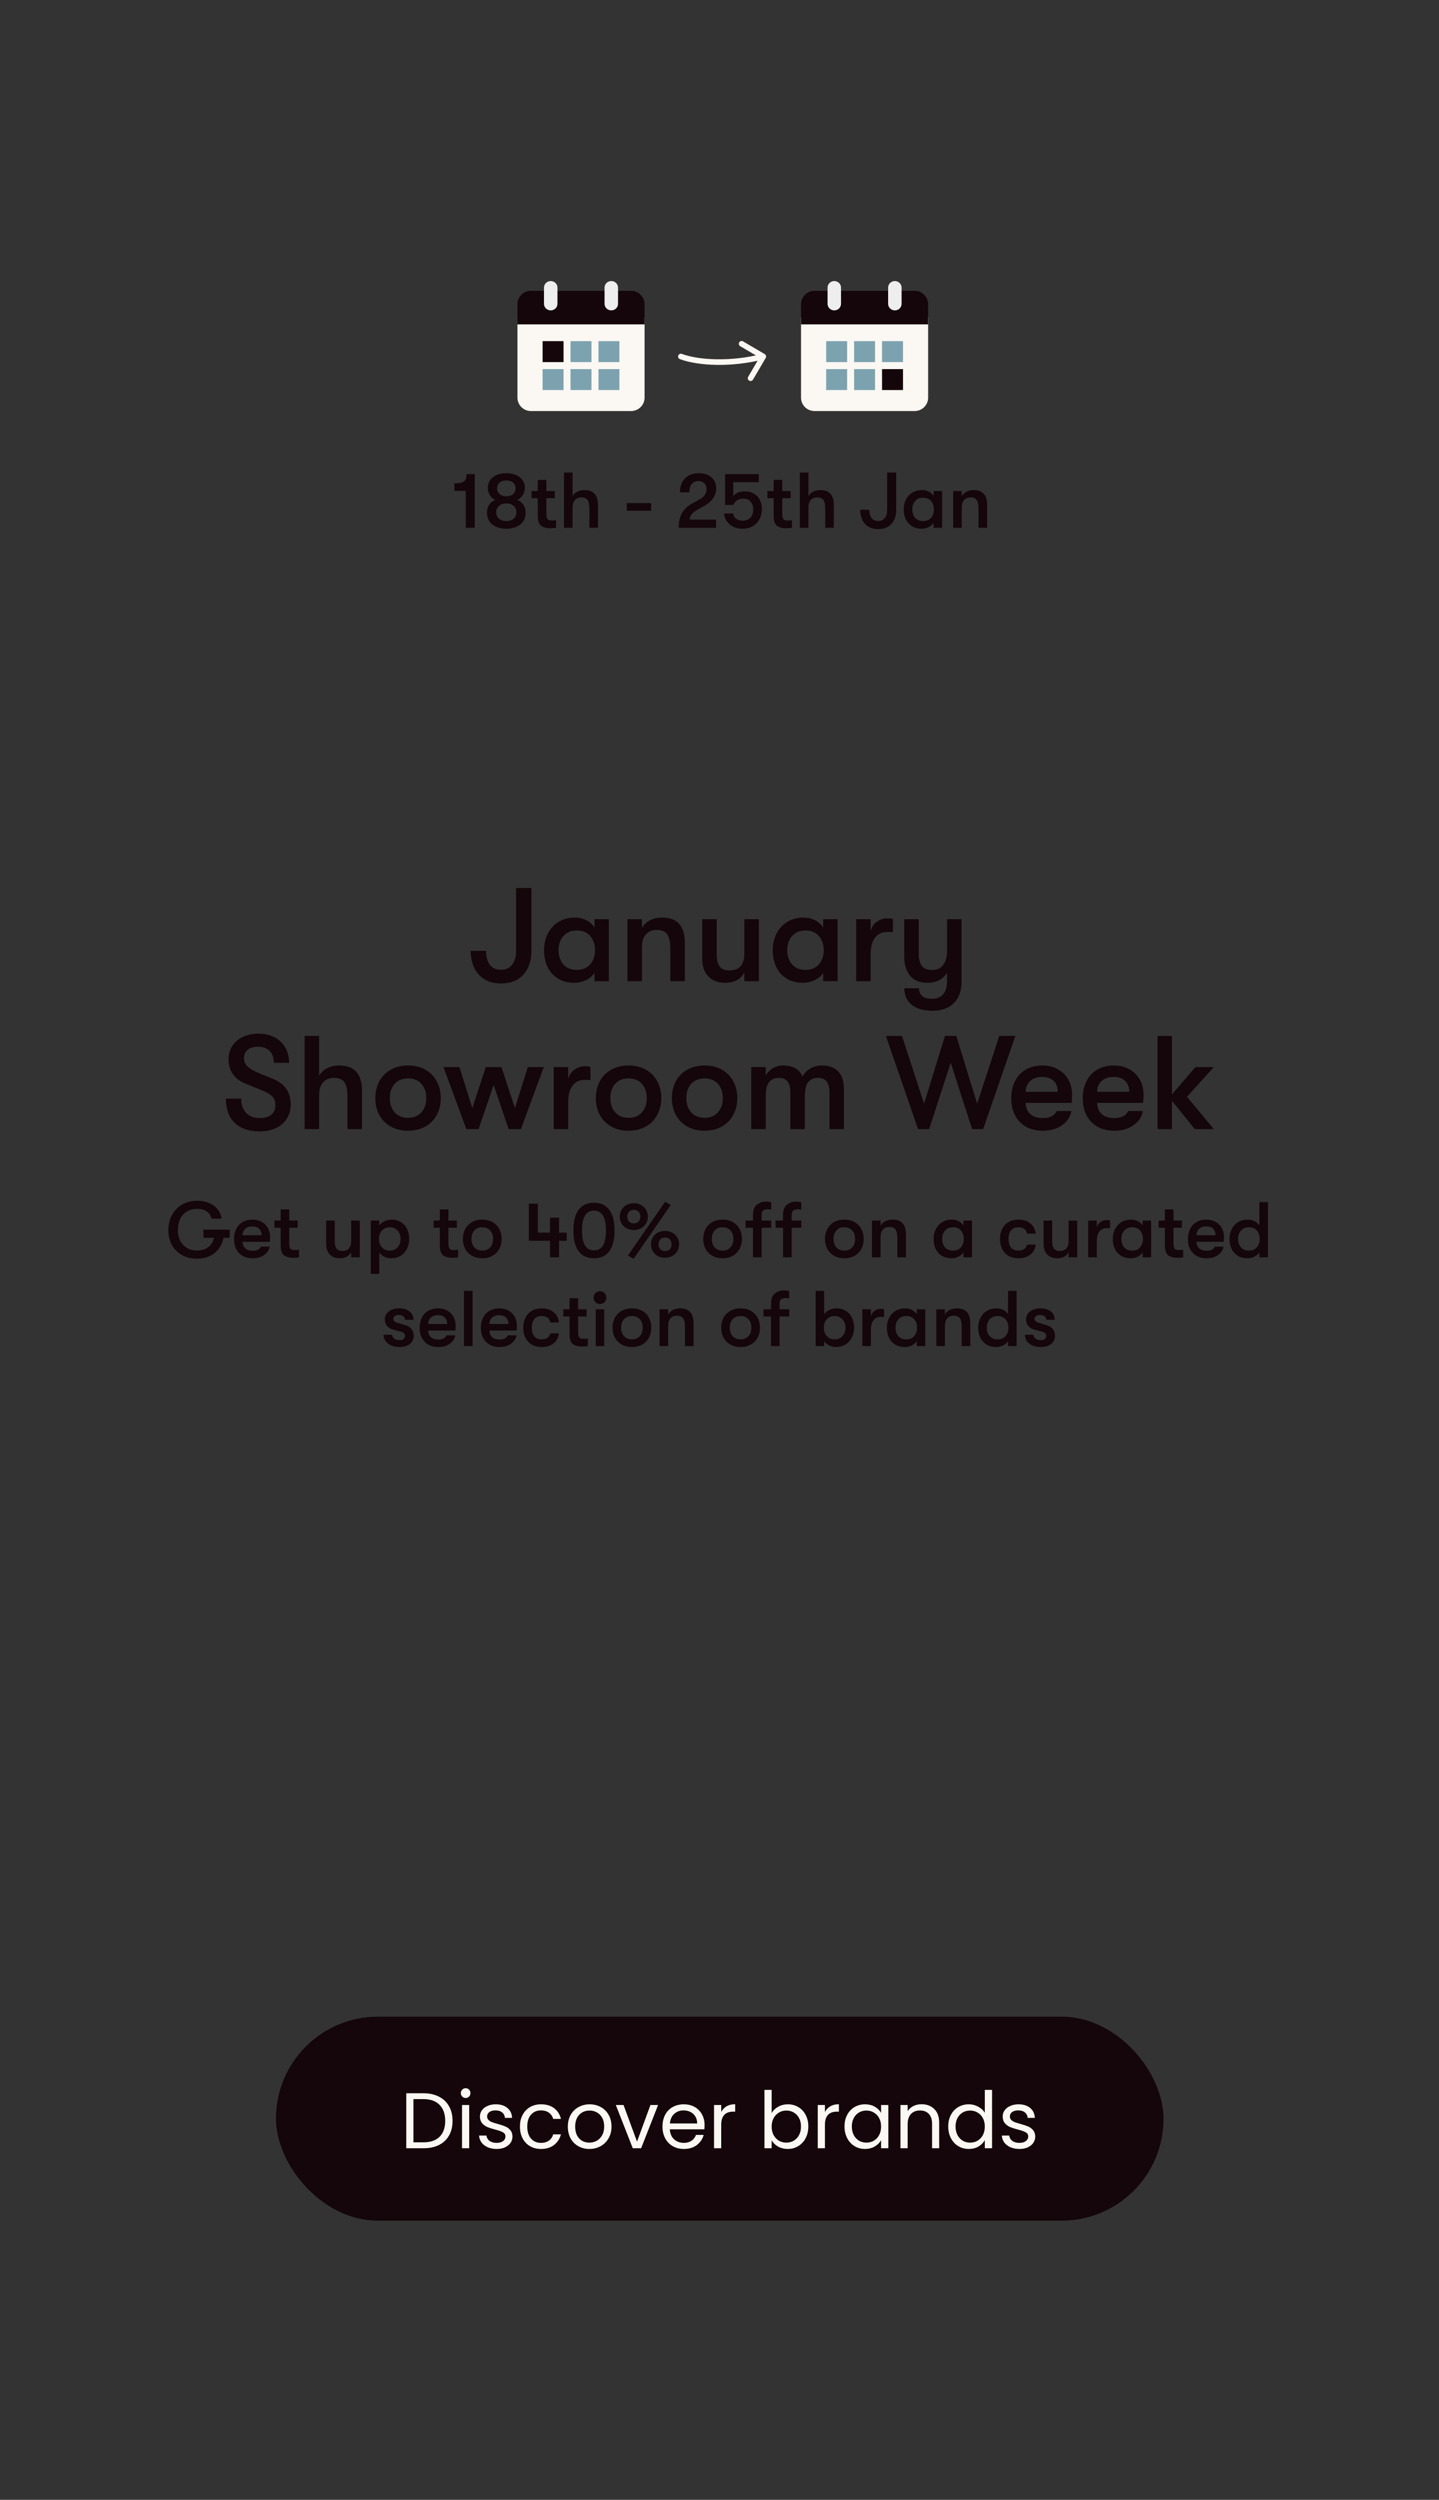 <svg width="292" height="507" viewBox="0 0 292 507" fill="none" xmlns="http://www.w3.org/2000/svg">
<rect x="0" y="0" width="292" height="507" fill="#333333" stroke="none"/>
<path d="M101.648 199.459C99.722 199.459 98.219 198.856 97.139 197.65C96.059 196.444 95.519 194.842 95.519 192.844H98.624C98.624 194.014 98.876 194.95 99.38 195.652C99.903 196.336 100.658 196.678 101.648 196.678C102.638 196.678 103.394 196.336 103.916 195.652C104.456 194.95 104.726 194.023 104.726 192.871V180.1H107.831V192.871C107.831 194.869 107.282 196.471 106.184 197.677C105.104 198.865 103.592 199.459 101.648 199.459ZM116.583 199.324C115.269 199.324 114.144 199.036 113.208 198.46C112.29 197.884 111.588 197.101 111.102 196.111C110.634 195.103 110.4 193.969 110.4 192.709C110.4 191.467 110.652 190.351 111.156 189.361C111.66 188.353 112.38 187.561 113.316 186.985C114.27 186.391 115.386 186.094 116.664 186.094C117.51 186.094 118.284 186.274 118.986 186.634C119.688 186.994 120.237 187.489 120.633 188.119V186.418H123.549V199H120.633V197.299C120.255 197.911 119.679 198.406 118.905 198.784C118.149 199.144 117.375 199.324 116.583 199.324ZM117.015 196.705C118.221 196.705 119.139 196.327 119.769 195.571C120.417 194.815 120.741 193.861 120.741 192.709C120.741 191.557 120.417 190.603 119.769 189.847C119.139 189.091 118.221 188.713 117.015 188.713C115.881 188.713 114.981 189.091 114.315 189.847C113.667 190.585 113.343 191.539 113.343 192.709C113.343 193.879 113.667 194.842 114.315 195.598C114.981 196.336 115.881 196.705 117.015 196.705ZM127.324 199V186.418H130.267V188.173C130.663 187.507 131.212 186.994 131.914 186.634C132.616 186.274 133.435 186.094 134.371 186.094C135.883 186.094 137.026 186.517 137.8 187.363C138.574 188.209 138.961 189.451 138.961 191.089V199H136.018V192.439C136.018 191.071 135.811 190.09 135.397 189.496C134.983 188.902 134.272 188.605 133.264 188.605C132.31 188.605 131.572 188.911 131.05 189.523C130.528 190.117 130.267 190.972 130.267 192.088V199H127.324ZM147.153 199.324C145.731 199.324 144.597 198.901 143.751 198.055C142.905 197.209 142.482 195.967 142.482 194.329V186.418H145.425V193.6C145.425 194.662 145.623 195.463 146.019 196.003C146.415 196.543 147.072 196.813 147.99 196.813C149.052 196.813 149.826 196.516 150.312 195.922C150.798 195.31 151.041 194.509 151.041 193.519V186.418H153.984V199H151.041V197.245C150.267 198.631 148.971 199.324 147.153 199.324ZM162.989 199.324C161.675 199.324 160.55 199.036 159.614 198.46C158.696 197.884 157.994 197.101 157.508 196.111C157.04 195.103 156.806 193.969 156.806 192.709C156.806 191.467 157.058 190.351 157.562 189.361C158.066 188.353 158.786 187.561 159.722 186.985C160.676 186.391 161.792 186.094 163.07 186.094C163.916 186.094 164.69 186.274 165.392 186.634C166.094 186.994 166.643 187.489 167.039 188.119V186.418H169.955V199H167.039V197.299C166.661 197.911 166.085 198.406 165.311 198.784C164.555 199.144 163.781 199.324 162.989 199.324ZM163.421 196.705C164.627 196.705 165.545 196.327 166.175 195.571C166.823 194.815 167.147 193.861 167.147 192.709C167.147 191.557 166.823 190.603 166.175 189.847C165.545 189.091 164.627 188.713 163.421 188.713C162.287 188.713 161.387 189.091 160.721 189.847C160.073 190.585 159.749 191.539 159.749 192.709C159.749 193.879 160.073 194.842 160.721 195.598C161.387 196.336 162.287 196.705 163.421 196.705ZM173.73 199V186.418H176.673V188.848C176.889 188.002 177.312 187.363 177.942 186.931C178.572 186.481 179.265 186.256 180.021 186.256C180.507 186.256 180.894 186.292 181.182 186.364V189.064C180.876 189.028 180.489 189.01 180.021 189.01C178.977 189.01 178.158 189.397 177.564 190.171C176.97 190.927 176.673 192.016 176.673 193.438V199H173.73ZM192.177 186.418H195.12V199.054C195.12 200.98 194.571 202.474 193.473 203.536C192.411 204.508 190.989 204.994 189.207 204.994C187.353 204.994 185.913 204.562 184.887 203.698C183.987 202.906 183.519 201.817 183.483 200.431H186.453C186.525 201.151 186.759 201.682 187.155 202.024C187.569 202.384 188.235 202.564 189.153 202.564C190.089 202.564 190.827 202.258 191.367 201.646C191.907 201.052 192.177 200.116 192.177 198.838V197.245C191.781 197.929 191.241 198.451 190.557 198.811C189.873 199.153 189.063 199.324 188.127 199.324C186.633 199.324 185.481 198.847 184.671 197.893C183.879 196.921 183.483 195.652 183.483 194.086V186.418H186.426V193.465C186.426 194.491 186.633 195.292 187.047 195.868C187.461 196.444 188.163 196.732 189.153 196.732C190.143 196.732 190.89 196.381 191.394 195.679C191.916 194.977 192.177 194.059 192.177 192.925V186.418ZM52.722 229.459C50.526 229.459 48.825 228.883 47.619 227.731C46.431 226.579 45.837 224.941 45.837 222.817H48.942C48.942 224.041 49.275 225.004 49.941 225.706C50.607 226.408 51.525 226.759 52.695 226.759C53.721 226.759 54.504 226.534 55.044 226.084C55.602 225.616 55.881 224.959 55.881 224.113C55.881 223.393 55.674 222.817 55.26 222.385C54.864 221.953 54.135 221.521 53.073 221.089L49.995 219.847C48.807 219.379 47.907 218.731 47.295 217.903C46.683 217.057 46.377 216.031 46.377 214.825C46.377 213.817 46.629 212.917 47.133 212.125C47.655 211.333 48.375 210.721 49.293 210.289C50.211 209.857 51.255 209.641 52.425 209.641C53.667 209.641 54.756 209.884 55.692 210.37C56.646 210.856 57.375 211.549 57.879 212.449C58.401 213.349 58.662 214.384 58.662 215.554H55.557C55.557 214.51 55.278 213.709 54.72 213.151C54.162 212.575 53.361 212.287 52.317 212.287C51.435 212.287 50.742 212.503 50.238 212.935C49.752 213.349 49.509 213.916 49.509 214.636C49.509 215.284 49.752 215.842 50.238 216.31C50.724 216.778 51.525 217.237 52.641 217.687L55.422 218.821C56.61 219.307 57.501 219.982 58.095 220.846C58.689 221.692 58.986 222.754 58.986 224.032C58.986 225.094 58.725 226.039 58.203 226.867C57.681 227.695 56.943 228.334 55.989 228.784C55.053 229.234 53.964 229.459 52.722 229.459ZM68.861 216.094C70.373 216.094 71.516 216.517 72.29 217.363C73.064 218.209 73.451 219.451 73.451 221.089V229H70.508V222.439C70.508 221.071 70.301 220.09 69.887 219.496C69.473 218.902 68.762 218.605 67.754 218.605C66.8 218.605 66.062 218.911 65.54 219.523C65.018 220.117 64.757 220.972 64.757 222.088V229H61.814V210.1H64.757V218.173C65.153 217.507 65.702 216.994 66.404 216.634C67.106 216.274 67.925 216.094 68.861 216.094ZM82.804 229.324C81.454 229.324 80.275 229.036 79.267 228.46C78.259 227.884 77.485 227.092 76.945 226.084C76.423 225.076 76.162 223.951 76.162 222.709C76.162 221.467 76.423 220.342 76.945 219.334C77.485 218.326 78.259 217.534 79.267 216.958C80.275 216.382 81.454 216.094 82.804 216.094C84.154 216.094 85.333 216.382 86.341 216.958C87.349 217.534 88.114 218.326 88.636 219.334C89.176 220.342 89.446 221.467 89.446 222.709C89.446 223.951 89.176 225.076 88.636 226.084C88.114 227.092 87.349 227.884 86.341 228.46C85.333 229.036 84.154 229.324 82.804 229.324ZM82.804 226.705C83.956 226.705 84.856 226.336 85.504 225.598C86.17 224.86 86.503 223.897 86.503 222.709C86.503 221.521 86.17 220.558 85.504 219.82C84.856 219.082 83.956 218.713 82.804 218.713C81.652 218.713 80.743 219.082 80.077 219.82C79.429 220.558 79.105 221.521 79.105 222.709C79.105 223.897 79.429 224.86 80.077 225.598C80.743 226.336 81.652 226.705 82.804 226.705ZM97.114 229H94.63L89.986 216.418H93.226L95.845 224.734L98.572 216.418H101.758L104.485 224.734L107.104 216.418H110.344L105.7 229H103.216L100.165 220.036L97.114 229ZM112.36 229V216.418H115.303V218.848C115.519 218.002 115.942 217.363 116.572 216.931C117.202 216.481 117.895 216.256 118.651 216.256C119.137 216.256 119.524 216.292 119.812 216.364V219.064C119.506 219.028 119.119 219.01 118.651 219.01C117.607 219.01 116.788 219.397 116.194 220.171C115.6 220.927 115.303 222.016 115.303 223.438V229H112.36ZM127.549 229.324C126.199 229.324 125.02 229.036 124.012 228.46C123.004 227.884 122.23 227.092 121.69 226.084C121.168 225.076 120.907 223.951 120.907 222.709C120.907 221.467 121.168 220.342 121.69 219.334C122.23 218.326 123.004 217.534 124.012 216.958C125.02 216.382 126.199 216.094 127.549 216.094C128.899 216.094 130.078 216.382 131.086 216.958C132.094 217.534 132.859 218.326 133.381 219.334C133.921 220.342 134.191 221.467 134.191 222.709C134.191 223.951 133.921 225.076 133.381 226.084C132.859 227.092 132.094 227.884 131.086 228.46C130.078 229.036 128.899 229.324 127.549 229.324ZM127.549 226.705C128.701 226.705 129.601 226.336 130.249 225.598C130.915 224.86 131.248 223.897 131.248 222.709C131.248 221.521 130.915 220.558 130.249 219.82C129.601 219.082 128.701 218.713 127.549 218.713C126.397 218.713 125.488 219.082 124.822 219.82C124.174 220.558 123.85 221.521 123.85 222.709C123.85 223.897 124.174 224.86 124.822 225.598C125.488 226.336 126.397 226.705 127.549 226.705ZM142.974 229.324C141.624 229.324 140.445 229.036 139.437 228.46C138.429 227.884 137.655 227.092 137.115 226.084C136.593 225.076 136.332 223.951 136.332 222.709C136.332 221.467 136.593 220.342 137.115 219.334C137.655 218.326 138.429 217.534 139.437 216.958C140.445 216.382 141.624 216.094 142.974 216.094C144.324 216.094 145.503 216.382 146.511 216.958C147.519 217.534 148.284 218.326 148.806 219.334C149.346 220.342 149.616 221.467 149.616 222.709C149.616 223.951 149.346 225.076 148.806 226.084C148.284 227.092 147.519 227.884 146.511 228.46C145.503 229.036 144.324 229.324 142.974 229.324ZM142.974 226.705C144.126 226.705 145.026 226.336 145.674 225.598C146.34 224.86 146.673 223.897 146.673 222.709C146.673 221.521 146.34 220.558 145.674 219.82C145.026 219.082 144.126 218.713 142.974 218.713C141.822 218.713 140.913 219.082 140.247 219.82C139.599 220.558 139.275 221.521 139.275 222.709C139.275 223.897 139.599 224.86 140.247 225.598C140.913 226.336 141.822 226.705 142.974 226.705ZM152.438 229V216.418H155.381V218.173C155.669 217.561 156.128 217.066 156.758 216.688C157.388 216.292 158.099 216.094 158.891 216.094C160.889 216.094 162.212 216.841 162.86 218.335C163.166 217.687 163.67 217.156 164.372 216.742C165.074 216.31 165.857 216.094 166.721 216.094C169.745 216.094 171.257 217.741 171.257 221.035V229H168.314V221.602C168.314 220.576 168.116 219.82 167.72 219.334C167.324 218.848 166.739 218.605 165.965 218.605C165.137 218.605 164.489 218.884 164.021 219.442C163.553 219.982 163.319 220.945 163.319 222.331V229H160.376V221.575C160.376 220.549 160.187 219.802 159.809 219.334C159.431 218.848 158.855 218.605 158.081 218.605C157.235 218.605 156.569 218.884 156.083 219.442C155.615 219.982 155.381 220.945 155.381 222.331V229H152.438ZM188.538 229H186.297L179.763 210.1H183.03L187.512 223.843L191.751 210.1H194.046L198.285 223.843L202.767 210.1H206.034L199.5 229H197.259L192.912 215.527L188.538 229ZM217.542 222.061C217.542 222.439 217.515 222.979 217.461 223.681H208.119C208.155 224.671 208.479 225.436 209.091 225.976C209.703 226.498 210.549 226.759 211.629 226.759C212.349 226.759 212.934 226.642 213.384 226.408C213.834 226.174 214.185 225.814 214.437 225.328H217.407C217.209 226.498 216.57 227.461 215.49 228.217C214.428 228.955 213.141 229.324 211.629 229.324C209.649 229.324 208.083 228.73 206.931 227.542C205.779 226.354 205.203 224.743 205.203 222.709C205.203 221.377 205.464 220.216 205.986 219.226C206.508 218.218 207.246 217.444 208.2 216.904C209.154 216.364 210.261 216.094 211.521 216.094C212.709 216.094 213.753 216.346 214.653 216.85C215.571 217.354 216.282 218.056 216.786 218.956C217.29 219.856 217.542 220.891 217.542 222.061ZM214.653 221.44C214.635 220.468 214.347 219.721 213.789 219.199C213.249 218.677 212.475 218.416 211.467 218.416C210.441 218.416 209.631 218.695 209.037 219.253C208.443 219.811 208.137 220.54 208.119 221.44H214.653ZM232.044 222.061C232.044 222.439 232.017 222.979 231.963 223.681H222.621C222.657 224.671 222.981 225.436 223.593 225.976C224.205 226.498 225.051 226.759 226.131 226.759C226.851 226.759 227.436 226.642 227.886 226.408C228.336 226.174 228.687 225.814 228.939 225.328H231.909C231.711 226.498 231.072 227.461 229.992 228.217C228.93 228.955 227.643 229.324 226.131 229.324C224.151 229.324 222.585 228.73 221.433 227.542C220.281 226.354 219.705 224.743 219.705 222.709C219.705 221.377 219.966 220.216 220.488 219.226C221.01 218.218 221.748 217.444 222.702 216.904C223.656 216.364 224.763 216.094 226.023 216.094C227.211 216.094 228.255 216.346 229.155 216.85C230.073 217.354 230.784 218.056 231.288 218.956C231.792 219.856 232.044 220.891 232.044 222.061ZM229.155 221.44C229.137 220.468 228.849 219.721 228.291 219.199C227.751 218.677 226.977 218.416 225.969 218.416C224.943 218.416 224.133 218.695 223.539 219.253C222.945 219.811 222.639 220.54 222.621 221.44H229.155ZM242.584 216.418H246.31L240.856 222.439L246.31 229H242.449L237.805 223.249V229H234.889V210.1H237.805V221.953L242.584 216.418Z" fill="#14060A"/>
<path d="M46.609 249.384V251.032H45.377C45.089 252.355 44.471 253.395 43.521 254.152C42.583 254.899 41.383 255.272 39.921 255.272C38.769 255.272 37.756 255.021 36.881 254.52C36.017 254.019 35.345 253.331 34.865 252.456C34.396 251.581 34.161 250.6 34.161 249.512C34.161 248.445 34.385 247.459 34.833 246.552C35.292 245.635 35.964 244.904 36.849 244.36C37.745 243.805 38.823 243.528 40.081 243.528C40.967 243.528 41.767 243.688 42.481 244.008C43.207 244.328 43.783 244.765 44.209 245.32C44.636 245.875 44.881 246.488 44.945 247.16H42.929C42.801 246.573 42.487 246.099 41.985 245.736C41.484 245.363 40.849 245.176 40.081 245.176C39.207 245.176 38.465 245.368 37.857 245.752C37.26 246.136 36.812 246.653 36.513 247.304C36.225 247.955 36.087 248.68 36.097 249.48C36.087 250.259 36.236 250.963 36.545 251.592C36.865 252.221 37.313 252.717 37.889 253.08C38.476 253.443 39.153 253.624 39.921 253.624C40.849 253.624 41.612 253.411 42.209 252.984C42.807 252.547 43.217 251.896 43.441 251.032H41.281V249.384H46.609ZM54.801 250.888C54.801 251.112 54.785 251.432 54.753 251.848H49.217C49.239 252.435 49.431 252.888 49.793 253.208C50.156 253.517 50.657 253.672 51.297 253.672C51.724 253.672 52.071 253.603 52.337 253.464C52.604 253.325 52.812 253.112 52.961 252.824H54.721C54.604 253.517 54.225 254.088 53.585 254.536C52.956 254.973 52.193 255.192 51.297 255.192C50.124 255.192 49.196 254.84 48.513 254.136C47.831 253.432 47.489 252.477 47.489 251.272C47.489 250.483 47.644 249.795 47.953 249.208C48.263 248.611 48.7 248.152 49.265 247.832C49.831 247.512 50.487 247.352 51.233 247.352C51.937 247.352 52.556 247.501 53.089 247.8C53.633 248.099 54.055 248.515 54.353 249.048C54.652 249.581 54.801 250.195 54.801 250.888ZM53.089 250.52C53.079 249.944 52.908 249.501 52.577 249.192C52.257 248.883 51.799 248.728 51.201 248.728C50.593 248.728 50.113 248.893 49.761 249.224C49.409 249.555 49.228 249.987 49.217 250.52H53.089ZM59.785 253.528C60.137 253.528 60.43 253.507 60.665 253.464V255C60.302 255.064 59.87 255.096 59.369 255.096C58.707 255.096 58.137 254.936 57.657 254.616C57.187 254.285 56.953 253.571 56.953 252.472V249H55.689V247.544H56.953V245.288H58.697V247.544H60.409V249H58.697V252.072C58.697 252.488 58.734 252.803 58.809 253.016C58.894 253.219 59.011 253.357 59.161 253.432C59.321 253.496 59.529 253.528 59.785 253.528ZM68.956 255.192C68.114 255.192 67.442 254.941 66.94 254.44C66.439 253.939 66.188 253.203 66.188 252.232V247.544H67.932V251.8C67.932 252.429 68.049 252.904 68.284 253.224C68.519 253.544 68.908 253.704 69.452 253.704C70.082 253.704 70.54 253.528 70.828 253.176C71.116 252.813 71.26 252.339 71.26 251.752V247.544H73.004V255H71.26V253.96C70.802 254.781 70.034 255.192 68.956 255.192ZM79.477 247.352C80.181 247.352 80.8 247.517 81.333 247.848C81.877 248.168 82.293 248.627 82.581 249.224C82.88 249.811 83.029 250.493 83.029 251.272C83.029 252.029 82.874 252.707 82.565 253.304C82.256 253.901 81.824 254.365 81.269 254.696C80.714 255.027 80.08 255.192 79.365 255.192C78.874 255.192 78.41 255.085 77.973 254.872C77.536 254.648 77.2 254.355 76.965 253.992V258.36H75.237V247.544H76.965V248.552C77.2 248.189 77.546 247.901 78.005 247.688C78.464 247.464 78.954 247.352 79.477 247.352ZM79.109 253.64C79.749 253.64 80.272 253.421 80.677 252.984C81.082 252.536 81.285 251.965 81.285 251.272C81.285 250.579 81.082 250.013 80.677 249.576C80.272 249.128 79.749 248.904 79.109 248.904C78.448 248.904 77.914 249.123 77.509 249.56C77.104 249.997 76.901 250.568 76.901 251.272C76.901 251.976 77.104 252.547 77.509 252.984C77.914 253.421 78.448 253.64 79.109 253.64ZM92.082 253.528C92.434 253.528 92.727 253.507 92.962 253.464V255C92.599 255.064 92.167 255.096 91.666 255.096C91.004 255.096 90.434 254.936 89.954 254.616C89.484 254.285 89.25 253.571 89.25 252.472V249H87.986V247.544H89.25V245.288H90.994V247.544H92.706V249H90.994V252.072C90.994 252.488 91.031 252.803 91.106 253.016C91.191 253.219 91.308 253.357 91.458 253.432C91.618 253.496 91.826 253.528 92.082 253.528ZM97.863 255.192C97.063 255.192 96.364 255.021 95.767 254.68C95.17 254.339 94.711 253.869 94.391 253.272C94.082 252.675 93.927 252.008 93.927 251.272C93.927 250.536 94.082 249.869 94.391 249.272C94.711 248.675 95.17 248.205 95.767 247.864C96.364 247.523 97.063 247.352 97.863 247.352C98.663 247.352 99.362 247.523 99.959 247.864C100.556 248.205 101.01 248.675 101.319 249.272C101.639 249.869 101.799 250.536 101.799 251.272C101.799 252.008 101.639 252.675 101.319 253.272C101.01 253.869 100.556 254.339 99.959 254.68C99.362 255.021 98.663 255.192 97.863 255.192ZM97.863 253.64C98.546 253.64 99.079 253.421 99.463 252.984C99.858 252.547 100.055 251.976 100.055 251.272C100.055 250.568 99.858 249.997 99.463 249.56C99.079 249.123 98.546 248.904 97.863 248.904C97.18 248.904 96.642 249.123 96.247 249.56C95.863 249.997 95.671 250.568 95.671 251.272C95.671 251.976 95.863 252.547 96.247 252.984C96.642 253.421 97.18 253.64 97.863 253.64ZM113.439 249.992H114.991V251.64H113.439V255H111.615V251.64H107.311V244.12H109.135V249.992H111.615V246.952H113.439V249.992ZM120.529 255.192C119.163 255.192 118.123 254.717 117.409 253.768C116.705 252.808 116.353 251.405 116.353 249.56C116.353 247.715 116.705 246.317 117.409 245.368C118.123 244.408 119.163 243.928 120.529 243.928C121.894 243.928 122.929 244.408 123.633 245.368C124.347 246.317 124.705 247.715 124.705 249.56C124.705 251.405 124.347 252.808 123.633 253.768C122.929 254.717 121.894 255.192 120.529 255.192ZM120.529 253.592C121.339 253.592 121.947 253.261 122.353 252.6C122.758 251.928 122.961 250.915 122.961 249.56C122.961 248.205 122.758 247.197 122.353 246.536C121.947 245.864 121.339 245.528 120.529 245.528C119.718 245.528 119.11 245.864 118.705 246.536C118.299 247.197 118.097 248.205 118.097 249.56C118.097 250.915 118.299 251.928 118.705 252.6C119.11 253.261 119.718 253.592 120.529 253.592ZM136.101 244.376L128.581 255.288L127.413 254.648L134.965 243.736L136.101 244.376ZM128.613 249.464C128.037 249.464 127.531 249.341 127.093 249.096C126.667 248.84 126.336 248.509 126.101 248.104C125.877 247.688 125.765 247.235 125.765 246.744C125.765 246.253 125.877 245.805 126.101 245.4C126.336 244.984 126.667 244.653 127.093 244.408C127.531 244.152 128.037 244.024 128.613 244.024C129.189 244.024 129.691 244.152 130.117 244.408C130.555 244.653 130.885 244.984 131.109 245.4C131.344 245.805 131.461 246.253 131.461 246.744C131.461 247.235 131.344 247.688 131.109 248.104C130.885 248.509 130.555 248.84 130.117 249.096C129.691 249.341 129.189 249.464 128.613 249.464ZM128.613 248.12C129.029 248.12 129.355 247.992 129.589 247.736C129.824 247.469 129.941 247.139 129.941 246.744C129.941 246.349 129.824 246.024 129.589 245.768C129.355 245.501 129.029 245.368 128.613 245.368C128.197 245.368 127.872 245.501 127.637 245.768C127.403 246.024 127.285 246.349 127.285 246.744C127.285 247.139 127.403 247.469 127.637 247.736C127.872 247.992 128.197 248.12 128.613 248.12ZM134.949 255.08C134.373 255.08 133.867 254.957 133.429 254.712C133.003 254.456 132.672 254.125 132.437 253.72C132.213 253.304 132.101 252.851 132.101 252.36C132.101 251.869 132.213 251.421 132.437 251.016C132.672 250.6 133.003 250.269 133.429 250.024C133.867 249.768 134.373 249.64 134.949 249.64C135.525 249.64 136.027 249.768 136.453 250.024C136.891 250.269 137.221 250.6 137.445 251.016C137.68 251.421 137.797 251.869 137.797 252.36C137.797 252.851 137.68 253.304 137.445 253.72C137.221 254.125 136.891 254.456 136.453 254.712C136.027 254.957 135.525 255.08 134.949 255.08ZM134.949 253.736C135.365 253.736 135.691 253.608 135.925 253.352C136.16 253.085 136.277 252.755 136.277 252.36C136.277 251.965 136.16 251.64 135.925 251.384C135.691 251.117 135.365 250.984 134.949 250.984C134.533 250.984 134.208 251.117 133.973 251.384C133.739 251.64 133.621 251.965 133.621 252.36C133.621 252.755 133.739 253.085 133.973 253.352C134.208 253.608 134.533 253.736 134.949 253.736ZM146.629 255.192C145.829 255.192 145.13 255.021 144.533 254.68C143.935 254.339 143.477 253.869 143.157 253.272C142.847 252.675 142.693 252.008 142.693 251.272C142.693 250.536 142.847 249.869 143.157 249.272C143.477 248.675 143.935 248.205 144.533 247.864C145.13 247.523 145.829 247.352 146.629 247.352C147.429 247.352 148.127 247.523 148.725 247.864C149.322 248.205 149.775 248.675 150.085 249.272C150.405 249.869 150.565 250.536 150.565 251.272C150.565 252.008 150.405 252.675 150.085 253.272C149.775 253.869 149.322 254.339 148.725 254.68C148.127 255.021 147.429 255.192 146.629 255.192ZM146.629 253.64C147.311 253.64 147.845 253.421 148.229 252.984C148.623 252.547 148.821 251.976 148.821 251.272C148.821 250.568 148.623 249.997 148.229 249.56C147.845 249.123 147.311 248.904 146.629 248.904C145.946 248.904 145.407 249.123 145.013 249.56C144.629 249.997 144.437 250.568 144.437 251.272C144.437 251.976 144.629 252.547 145.013 252.984C145.407 253.421 145.946 253.64 146.629 253.64ZM155.809 245.256C155.446 245.256 155.142 245.331 154.897 245.48C154.662 245.629 154.545 245.944 154.545 246.424V247.544H156.497V249H154.545V255H152.801V249H151.281V247.544H152.801V246.456C152.801 245.411 153.073 244.691 153.617 244.296C154.161 243.901 154.731 243.704 155.329 243.704C155.819 243.704 156.209 243.752 156.497 243.848V245.32C156.401 245.309 156.289 245.299 156.161 245.288C156.033 245.267 155.915 245.256 155.809 245.256ZM161.905 245.256C161.542 245.256 161.238 245.331 160.993 245.48C160.758 245.629 160.641 245.944 160.641 246.424V247.544H162.593V249H160.641V255H158.897V249H157.377V247.544H158.897V246.456C158.897 245.411 159.169 244.691 159.713 244.296C160.257 243.901 160.827 243.704 161.425 243.704C161.915 243.704 162.305 243.752 162.593 243.848V245.32C162.497 245.309 162.385 245.299 162.257 245.288C162.129 245.267 162.011 245.256 161.905 245.256ZM171.332 255.192C170.532 255.192 169.833 255.021 169.236 254.68C168.638 254.339 168.18 253.869 167.86 253.272C167.55 252.675 167.396 252.008 167.396 251.272C167.396 250.536 167.55 249.869 167.86 249.272C168.18 248.675 168.638 248.205 169.236 247.864C169.833 247.523 170.532 247.352 171.332 247.352C172.132 247.352 172.83 247.523 173.428 247.864C174.025 248.205 174.478 248.675 174.788 249.272C175.108 249.869 175.268 250.536 175.268 251.272C175.268 252.008 175.108 252.675 174.788 253.272C174.478 253.869 174.025 254.339 173.428 254.68C172.83 255.021 172.132 255.192 171.332 255.192ZM171.332 253.64C172.014 253.64 172.548 253.421 172.932 252.984C173.326 252.547 173.524 251.976 173.524 251.272C173.524 250.568 173.326 249.997 172.932 249.56C172.548 249.123 172.014 248.904 171.332 248.904C170.649 248.904 170.11 249.123 169.716 249.56C169.332 249.997 169.14 250.568 169.14 251.272C169.14 251.976 169.332 252.547 169.716 252.984C170.11 253.421 170.649 253.64 171.332 253.64ZM176.94 255V247.544H178.684V248.584C178.919 248.189 179.244 247.885 179.66 247.672C180.076 247.459 180.561 247.352 181.116 247.352C182.012 247.352 182.689 247.603 183.148 248.104C183.607 248.605 183.836 249.341 183.836 250.312V255H182.092V251.112C182.092 250.301 181.969 249.72 181.724 249.368C181.479 249.016 181.057 248.84 180.46 248.84C179.895 248.84 179.457 249.021 179.148 249.384C178.839 249.736 178.684 250.243 178.684 250.904V255H176.94ZM193.107 255.192C192.328 255.192 191.661 255.021 191.107 254.68C190.563 254.339 190.147 253.875 189.859 253.288C189.581 252.691 189.443 252.019 189.443 251.272C189.443 250.536 189.592 249.875 189.891 249.288C190.189 248.691 190.616 248.221 191.171 247.88C191.736 247.528 192.397 247.352 193.155 247.352C193.656 247.352 194.115 247.459 194.531 247.672C194.947 247.885 195.272 248.179 195.507 248.552V247.544H197.235V255H195.507V253.992C195.283 254.355 194.941 254.648 194.483 254.872C194.035 255.085 193.576 255.192 193.107 255.192ZM193.363 253.64C194.077 253.64 194.621 253.416 194.995 252.968C195.379 252.52 195.571 251.955 195.571 251.272C195.571 250.589 195.379 250.024 194.995 249.576C194.621 249.128 194.077 248.904 193.363 248.904C192.691 248.904 192.157 249.128 191.763 249.576C191.379 250.013 191.187 250.579 191.187 251.272C191.187 251.965 191.379 252.536 191.763 252.984C192.157 253.421 192.691 253.64 193.363 253.64ZM206.623 255.192C205.866 255.192 205.205 255.027 204.639 254.696C204.085 254.365 203.658 253.907 203.359 253.32C203.061 252.723 202.911 252.04 202.911 251.272C202.911 250.504 203.061 249.827 203.359 249.24C203.658 248.643 204.085 248.179 204.639 247.848C205.205 247.517 205.866 247.352 206.623 247.352C207.647 247.352 208.469 247.613 209.087 248.136C209.717 248.648 210.074 249.336 210.159 250.2H208.415C208.319 249.763 208.127 249.437 207.839 249.224C207.551 249.011 207.146 248.904 206.623 248.904C206.005 248.904 205.519 249.112 205.167 249.528C204.826 249.933 204.655 250.515 204.655 251.272C204.655 252.029 204.826 252.616 205.167 253.032C205.519 253.437 206.005 253.64 206.623 253.64C207.615 253.64 208.213 253.235 208.415 252.424H210.159C210.074 253.267 209.717 253.939 209.087 254.44C208.469 254.941 207.647 255.192 206.623 255.192ZM214.534 255.192C213.692 255.192 213.02 254.941 212.518 254.44C212.017 253.939 211.766 253.203 211.766 252.232V247.544H213.51V251.8C213.51 252.429 213.628 252.904 213.862 253.224C214.097 253.544 214.486 253.704 215.03 253.704C215.66 253.704 216.118 253.528 216.406 253.176C216.694 252.813 216.838 252.339 216.838 251.752V247.544H218.582V255H216.838V253.96C216.38 254.781 215.612 255.192 214.534 255.192ZM220.815 255V247.544H222.559V248.984C222.687 248.483 222.938 248.104 223.311 247.848C223.684 247.581 224.095 247.448 224.543 247.448C224.831 247.448 225.06 247.469 225.231 247.512V249.112C225.05 249.091 224.82 249.08 224.543 249.08C223.924 249.08 223.439 249.309 223.087 249.768C222.735 250.216 222.559 250.861 222.559 251.704V255H220.815ZM229.466 255.192C228.687 255.192 228.021 255.021 227.466 254.68C226.922 254.339 226.506 253.875 226.218 253.288C225.941 252.691 225.802 252.019 225.802 251.272C225.802 250.536 225.951 249.875 226.25 249.288C226.549 248.691 226.975 248.221 227.53 247.88C228.095 247.528 228.757 247.352 229.514 247.352C230.015 247.352 230.474 247.459 230.89 247.672C231.306 247.885 231.631 248.179 231.866 248.552V247.544H233.594V255H231.866V253.992C231.642 254.355 231.301 254.648 230.842 254.872C230.394 255.085 229.935 255.192 229.466 255.192ZM229.722 253.64C230.437 253.64 230.981 253.416 231.354 252.968C231.738 252.52 231.93 251.955 231.93 251.272C231.93 250.589 231.738 250.024 231.354 249.576C230.981 249.128 230.437 248.904 229.722 248.904C229.05 248.904 228.517 249.128 228.122 249.576C227.738 250.013 227.546 250.579 227.546 251.272C227.546 251.965 227.738 252.536 228.122 252.984C228.517 253.421 229.05 253.64 229.722 253.64ZM239.207 253.528C239.559 253.528 239.852 253.507 240.087 253.464V255C239.724 255.064 239.292 255.096 238.791 255.096C238.129 255.096 237.559 254.936 237.079 254.616C236.609 254.285 236.375 253.571 236.375 252.472V249H235.111V247.544H236.375V245.288H238.119V247.544H239.831V249H238.119V252.072C238.119 252.488 238.156 252.803 238.231 253.016C238.316 253.219 238.433 253.357 238.583 253.432C238.743 253.496 238.951 253.528 239.207 253.528ZM248.364 250.888C248.364 251.112 248.348 251.432 248.316 251.848H242.78C242.801 252.435 242.993 252.888 243.356 253.208C243.719 253.517 244.22 253.672 244.86 253.672C245.287 253.672 245.633 253.603 245.9 253.464C246.167 253.325 246.375 253.112 246.524 252.824H248.284C248.167 253.517 247.788 254.088 247.148 254.536C246.519 254.973 245.756 255.192 244.86 255.192C243.687 255.192 242.759 254.84 242.076 254.136C241.393 253.432 241.052 252.477 241.052 251.272C241.052 250.483 241.207 249.795 241.516 249.208C241.825 248.611 242.263 248.152 242.828 247.832C243.393 247.512 244.049 247.352 244.796 247.352C245.5 247.352 246.119 247.501 246.652 247.8C247.196 248.099 247.617 248.515 247.916 249.048C248.215 249.581 248.364 250.195 248.364 250.888ZM246.652 250.52C246.641 249.944 246.471 249.501 246.14 249.192C245.82 248.883 245.361 248.728 244.764 248.728C244.156 248.728 243.676 248.893 243.324 249.224C242.972 249.555 242.791 249.987 242.78 250.52H246.652ZM255.553 243.8H257.281V255H255.553V253.992C255.329 254.355 254.988 254.648 254.529 254.872C254.081 255.085 253.623 255.192 253.153 255.192C252.375 255.192 251.708 255.021 251.153 254.68C250.609 254.339 250.193 253.875 249.905 253.288C249.628 252.691 249.489 252.019 249.489 251.272C249.489 250.536 249.639 249.875 249.937 249.288C250.236 248.691 250.663 248.221 251.217 247.88C251.783 247.528 252.444 247.352 253.201 247.352C253.703 247.352 254.161 247.459 254.577 247.672C254.993 247.885 255.319 248.179 255.553 248.552V243.8ZM253.409 253.64C254.124 253.64 254.668 253.416 255.041 252.968C255.425 252.52 255.617 251.955 255.617 251.272C255.617 250.589 255.425 250.024 255.041 249.576C254.668 249.128 254.124 248.904 253.409 248.904C252.737 248.904 252.204 249.128 251.809 249.576C251.425 250.013 251.233 250.579 251.233 251.272C251.233 251.965 251.425 252.536 251.809 252.984C252.204 253.421 252.737 253.64 253.409 253.64ZM81.009 273.192C80.412 273.192 79.868 273.085 79.377 272.872C78.897 272.659 78.518 272.365 78.241 271.992C77.974 271.608 77.841 271.181 77.841 270.712H79.585C79.585 271.032 79.724 271.293 80.001 271.496C80.289 271.699 80.657 271.8 81.105 271.8C81.436 271.8 81.697 271.72 81.889 271.56C82.081 271.4 82.177 271.187 82.177 270.92C82.177 270.696 82.108 270.52 81.969 270.392C81.841 270.253 81.585 270.136 81.201 270.04L79.713 269.64C79.19 269.491 78.785 269.235 78.497 268.872C78.22 268.509 78.081 268.067 78.081 267.544C78.081 267.128 78.204 266.755 78.449 266.424C78.694 266.083 79.036 265.821 79.473 265.64C79.91 265.448 80.401 265.352 80.945 265.352C81.862 265.352 82.582 265.56 83.105 265.976C83.628 266.392 83.889 266.957 83.889 267.672H82.177C82.177 267.363 82.06 267.123 81.825 266.952C81.601 266.771 81.286 266.68 80.881 266.68C80.572 266.68 80.316 266.755 80.113 266.904C79.91 267.043 79.809 267.224 79.809 267.448C79.809 267.651 79.878 267.821 80.017 267.96C80.166 268.099 80.406 268.216 80.737 268.312L82.225 268.744C82.758 268.893 83.18 269.155 83.489 269.528C83.798 269.901 83.953 270.349 83.953 270.872C83.953 271.597 83.686 272.168 83.153 272.584C82.63 272.989 81.916 273.192 81.009 273.192ZM92.466 268.888C92.466 269.112 92.45 269.432 92.418 269.848H86.882C86.903 270.435 87.095 270.888 87.457 271.208C87.82 271.517 88.322 271.672 88.962 271.672C89.388 271.672 89.735 271.603 90.001 271.464C90.268 271.325 90.476 271.112 90.626 270.824H92.385C92.268 271.517 91.889 272.088 91.249 272.536C90.62 272.973 89.858 273.192 88.962 273.192C87.788 273.192 86.86 272.84 86.177 272.136C85.495 271.432 85.153 270.477 85.153 269.272C85.153 268.483 85.308 267.795 85.618 267.208C85.927 266.611 86.364 266.152 86.93 265.832C87.495 265.512 88.151 265.352 88.897 265.352C89.602 265.352 90.22 265.501 90.754 265.8C91.297 266.099 91.719 266.515 92.017 267.048C92.316 267.581 92.466 268.195 92.466 268.888ZM90.754 268.52C90.743 267.944 90.572 267.501 90.242 267.192C89.921 266.883 89.463 266.728 88.865 266.728C88.257 266.728 87.778 266.893 87.425 267.224C87.073 267.555 86.892 267.987 86.882 268.52H90.754ZM95.895 273H94.151V261.8H95.895V273ZM104.887 268.888C104.887 269.112 104.871 269.432 104.839 269.848H99.303C99.325 270.435 99.517 270.888 99.879 271.208C100.242 271.517 100.743 271.672 101.383 271.672C101.81 271.672 102.157 271.603 102.423 271.464C102.69 271.325 102.898 271.112 103.047 270.824H104.807C104.69 271.517 104.311 272.088 103.671 272.536C103.042 272.973 102.279 273.192 101.383 273.192C100.21 273.192 99.282 272.84 98.599 272.136C97.917 271.432 97.575 270.477 97.575 269.272C97.575 268.483 97.73 267.795 98.039 267.208C98.349 266.611 98.786 266.152 99.351 265.832C99.917 265.512 100.573 265.352 101.319 265.352C102.023 265.352 102.642 265.501 103.175 265.8C103.719 266.099 104.141 266.515 104.439 267.048C104.738 267.581 104.887 268.195 104.887 268.888ZM103.175 268.52C103.165 267.944 102.994 267.501 102.663 267.192C102.343 266.883 101.885 266.728 101.287 266.728C100.679 266.728 100.199 266.893 99.847 267.224C99.495 267.555 99.314 267.987 99.303 268.52H103.175ZM109.881 273.192C109.124 273.192 108.462 273.027 107.897 272.696C107.342 272.365 106.916 271.907 106.617 271.32C106.318 270.723 106.169 270.04 106.169 269.272C106.169 268.504 106.318 267.827 106.617 267.24C106.916 266.643 107.342 266.179 107.897 265.848C108.462 265.517 109.124 265.352 109.881 265.352C110.905 265.352 111.726 265.613 112.345 266.136C112.974 266.648 113.332 267.336 113.417 268.2H111.673C111.577 267.763 111.385 267.437 111.097 267.224C110.809 267.011 110.404 266.904 109.881 266.904C109.262 266.904 108.777 267.112 108.425 267.528C108.084 267.933 107.913 268.515 107.913 269.272C107.913 270.029 108.084 270.616 108.425 271.032C108.777 271.437 109.262 271.64 109.881 271.64C110.873 271.64 111.47 271.235 111.673 270.424H113.417C113.332 271.267 112.974 271.939 112.345 272.44C111.726 272.941 110.905 273.192 109.881 273.192ZM118.402 271.528C118.754 271.528 119.047 271.507 119.282 271.464V273C118.919 273.064 118.487 273.096 117.986 273.096C117.325 273.096 116.754 272.936 116.274 272.616C115.805 272.285 115.57 271.571 115.57 270.472V267H114.306V265.544H115.57V263.288H117.314V265.544H119.026V267H117.314V270.072C117.314 270.488 117.351 270.803 117.426 271.016C117.511 271.219 117.629 271.357 117.778 271.432C117.938 271.496 118.146 271.528 118.402 271.528ZM121.749 264.472C121.376 264.472 121.067 264.349 120.821 264.104C120.576 263.848 120.453 263.539 120.453 263.176C120.453 262.813 120.576 262.509 120.821 262.264C121.067 262.008 121.376 261.88 121.749 261.88C122.123 261.88 122.432 262.008 122.677 262.264C122.923 262.509 123.045 262.813 123.045 263.176C123.045 263.539 122.923 263.848 122.677 264.104C122.432 264.349 122.123 264.472 121.749 264.472ZM122.613 273H120.885V265.544H122.613V273ZM128.23 273.192C127.43 273.192 126.731 273.021 126.134 272.68C125.537 272.339 125.078 271.869 124.758 271.272C124.449 270.675 124.294 270.008 124.294 269.272C124.294 268.536 124.449 267.869 124.758 267.272C125.078 266.675 125.537 266.205 126.134 265.864C126.731 265.523 127.43 265.352 128.23 265.352C129.03 265.352 129.729 265.523 130.326 265.864C130.923 266.205 131.377 266.675 131.686 267.272C132.006 267.869 132.166 268.536 132.166 269.272C132.166 270.008 132.006 270.675 131.686 271.272C131.377 271.869 130.923 272.339 130.326 272.68C129.729 273.021 129.03 273.192 128.23 273.192ZM128.23 271.64C128.913 271.64 129.446 271.421 129.83 270.984C130.225 270.547 130.422 269.976 130.422 269.272C130.422 268.568 130.225 267.997 129.83 267.56C129.446 267.123 128.913 266.904 128.23 266.904C127.547 266.904 127.009 267.123 126.614 267.56C126.23 267.997 126.038 268.568 126.038 269.272C126.038 269.976 126.23 270.547 126.614 270.984C127.009 271.421 127.547 271.64 128.23 271.64ZM133.838 273V265.544H135.582V266.584C135.817 266.189 136.142 265.885 136.558 265.672C136.974 265.459 137.46 265.352 138.014 265.352C138.91 265.352 139.588 265.603 140.046 266.104C140.505 266.605 140.734 267.341 140.734 268.312V273H138.99V269.112C138.99 268.301 138.868 267.72 138.622 267.368C138.377 267.016 137.956 266.84 137.358 266.84C136.793 266.84 136.356 267.021 136.046 267.384C135.737 267.736 135.582 268.243 135.582 268.904V273H133.838ZM150.277 273.192C149.477 273.192 148.778 273.021 148.181 272.68C147.584 272.339 147.125 271.869 146.805 271.272C146.496 270.675 146.341 270.008 146.341 269.272C146.341 268.536 146.496 267.869 146.805 267.272C147.125 266.675 147.584 266.205 148.181 265.864C148.778 265.523 149.477 265.352 150.277 265.352C151.077 265.352 151.776 265.523 152.373 265.864C152.97 266.205 153.424 266.675 153.733 267.272C154.053 267.869 154.213 268.536 154.213 269.272C154.213 270.008 154.053 270.675 153.733 271.272C153.424 271.869 152.97 272.339 152.373 272.68C151.776 273.021 151.077 273.192 150.277 273.192ZM150.277 271.64C150.96 271.64 151.493 271.421 151.877 270.984C152.272 270.547 152.469 269.976 152.469 269.272C152.469 268.568 152.272 267.997 151.877 267.56C151.493 267.123 150.96 266.904 150.277 266.904C149.594 266.904 149.056 267.123 148.661 267.56C148.277 267.997 148.085 268.568 148.085 269.272C148.085 269.976 148.277 270.547 148.661 270.984C149.056 271.421 149.594 271.64 150.277 271.64ZM159.457 263.256C159.094 263.256 158.79 263.331 158.545 263.48C158.31 263.629 158.193 263.944 158.193 264.424V265.544H160.145V267H158.193V273H156.449V267H154.929V265.544H156.449V264.456C156.449 263.411 156.721 262.691 157.265 262.296C157.809 261.901 158.38 261.704 158.977 261.704C159.468 261.704 159.857 261.752 160.145 261.848V263.32C160.049 263.309 159.937 263.299 159.809 263.288C159.681 263.267 159.564 263.256 159.457 263.256ZM169.75 265.352C170.454 265.352 171.073 265.517 171.606 265.848C172.15 266.168 172.566 266.627 172.854 267.224C173.153 267.811 173.302 268.493 173.302 269.272C173.302 270.029 173.148 270.707 172.838 271.304C172.529 271.901 172.097 272.365 171.542 272.696C170.988 273.027 170.353 273.192 169.638 273.192C169.148 273.192 168.684 273.085 168.246 272.872C167.809 272.648 167.473 272.355 167.238 271.992V273H165.51V261.8H167.238V266.552C167.473 266.189 167.82 265.901 168.278 265.688C168.737 265.464 169.228 265.352 169.75 265.352ZM169.382 271.64C170.022 271.64 170.545 271.421 170.95 270.984C171.356 270.536 171.558 269.965 171.558 269.272C171.558 268.579 171.356 268.013 170.95 267.576C170.545 267.128 170.022 266.904 169.382 266.904C168.721 266.904 168.188 267.123 167.782 267.56C167.377 267.997 167.174 268.568 167.174 269.272C167.174 269.976 167.377 270.547 167.782 270.984C168.188 271.421 168.721 271.64 169.382 271.64ZM174.979 273V265.544H176.723V266.984C176.851 266.483 177.102 266.104 177.475 265.848C177.848 265.581 178.259 265.448 178.707 265.448C178.995 265.448 179.224 265.469 179.395 265.512V267.112C179.214 267.091 178.984 267.08 178.707 267.08C178.088 267.08 177.603 267.309 177.251 267.768C176.899 268.216 176.723 268.861 176.723 269.704V273H174.979ZM183.63 273.192C182.851 273.192 182.185 273.021 181.63 272.68C181.086 272.339 180.67 271.875 180.382 271.288C180.105 270.691 179.966 270.019 179.966 269.272C179.966 268.536 180.115 267.875 180.414 267.288C180.713 266.691 181.139 266.221 181.694 265.88C182.259 265.528 182.921 265.352 183.678 265.352C184.179 265.352 184.638 265.459 185.054 265.672C185.47 265.885 185.795 266.179 186.03 266.552V265.544H187.758V273H186.03V271.992C185.806 272.355 185.465 272.648 185.006 272.872C184.558 273.085 184.099 273.192 183.63 273.192ZM183.886 271.64C184.601 271.64 185.145 271.416 185.518 270.968C185.902 270.52 186.094 269.955 186.094 269.272C186.094 268.589 185.902 268.024 185.518 267.576C185.145 267.128 184.601 266.904 183.886 266.904C183.214 266.904 182.681 267.128 182.286 267.576C181.902 268.013 181.71 268.579 181.71 269.272C181.71 269.965 181.902 270.536 182.286 270.984C182.681 271.421 183.214 271.64 183.886 271.64ZM189.995 273V265.544H191.739V266.584C191.973 266.189 192.299 265.885 192.715 265.672C193.131 265.459 193.616 265.352 194.171 265.352C195.067 265.352 195.744 265.603 196.203 266.104C196.661 266.605 196.891 267.341 196.891 268.312V273H195.147V269.112C195.147 268.301 195.024 267.72 194.779 267.368C194.533 267.016 194.112 266.84 193.515 266.84C192.949 266.84 192.512 267.021 192.203 267.384C191.893 267.736 191.739 268.243 191.739 268.904V273H189.995ZM204.561 261.8H206.289V273H204.561V271.992C204.337 272.355 203.996 272.648 203.537 272.872C203.089 273.085 202.631 273.192 202.161 273.192C201.383 273.192 200.716 273.021 200.161 272.68C199.617 272.339 199.201 271.875 198.913 271.288C198.636 270.691 198.497 270.019 198.497 269.272C198.497 268.536 198.647 267.875 198.945 267.288C199.244 266.691 199.671 266.221 200.225 265.88C200.791 265.528 201.452 265.352 202.209 265.352C202.711 265.352 203.169 265.459 203.585 265.672C204.001 265.885 204.327 266.179 204.561 266.552V261.8ZM202.417 271.64C203.132 271.64 203.676 271.416 204.049 270.968C204.433 270.52 204.625 269.955 204.625 269.272C204.625 268.589 204.433 268.024 204.049 267.576C203.676 267.128 203.132 266.904 202.417 266.904C201.745 266.904 201.212 267.128 200.817 267.576C200.433 268.013 200.241 268.579 200.241 269.272C200.241 269.965 200.433 270.536 200.817 270.984C201.212 271.421 201.745 271.64 202.417 271.64ZM211.134 273.192C210.537 273.192 209.993 273.085 209.502 272.872C209.022 272.659 208.643 272.365 208.366 271.992C208.099 271.608 207.966 271.181 207.966 270.712H209.71C209.71 271.032 209.849 271.293 210.126 271.496C210.414 271.699 210.782 271.8 211.23 271.8C211.561 271.8 211.822 271.72 212.014 271.56C212.206 271.4 212.302 271.187 212.302 270.92C212.302 270.696 212.233 270.52 212.094 270.392C211.966 270.253 211.71 270.136 211.326 270.04L209.838 269.64C209.315 269.491 208.91 269.235 208.622 268.872C208.345 268.509 208.206 268.067 208.206 267.544C208.206 267.128 208.329 266.755 208.574 266.424C208.819 266.083 209.161 265.821 209.598 265.64C210.035 265.448 210.526 265.352 211.07 265.352C211.987 265.352 212.707 265.56 213.23 265.976C213.753 266.392 214.014 266.957 214.014 267.672H212.302C212.302 267.363 212.185 267.123 211.95 266.952C211.726 266.771 211.411 266.68 211.006 266.68C210.697 266.68 210.441 266.755 210.238 266.904C210.035 267.043 209.934 267.224 209.934 267.448C209.934 267.651 210.003 267.821 210.142 267.96C210.291 268.099 210.531 268.216 210.862 268.312L212.35 268.744C212.883 268.893 213.305 269.155 213.614 269.528C213.923 269.901 214.078 270.349 214.078 270.872C214.078 271.597 213.811 272.168 213.278 272.584C212.755 272.989 212.041 273.192 211.134 273.192Z" fill="#14060A"/>
<rect x="56" y="409" width="180.103" height="41.379" rx="20.69" fill="#14060A"/>
<path d="M85.912 424.538C87.128 424.538 88.179 424.767 89.064 425.226C89.96 425.674 90.643 426.319 91.112 427.162C91.592 428.004 91.832 428.996 91.832 430.138C91.832 431.279 91.592 432.271 91.112 433.114C90.643 433.946 89.96 434.586 89.064 435.034C88.179 435.471 87.128 435.69 85.912 435.69H82.44V424.538H85.912ZM85.912 434.49C87.352 434.49 88.451 434.111 89.208 433.354C89.965 432.586 90.344 431.514 90.344 430.138C90.344 428.751 89.96 427.668 89.192 426.89C88.435 426.111 87.341 425.722 85.912 425.722H83.896V434.49H85.912ZM94.504 425.498C94.227 425.498 93.992 425.402 93.8 425.21C93.608 425.018 93.512 424.783 93.512 424.506C93.512 424.228 93.608 423.994 93.8 423.802C93.992 423.61 94.227 423.514 94.504 423.514C94.771 423.514 94.995 423.61 95.176 423.802C95.368 423.994 95.464 424.228 95.464 424.506C95.464 424.783 95.368 425.018 95.176 425.21C94.995 425.402 94.771 425.498 94.504 425.498ZM95.208 426.922V435.69H93.752V426.922H95.208ZM100.794 435.834C100.122 435.834 99.519 435.722 98.986 435.498C98.453 435.263 98.031 434.943 97.722 434.538C97.413 434.122 97.242 433.647 97.21 433.114H98.714C98.757 433.551 98.959 433.908 99.322 434.186C99.695 434.463 100.181 434.602 100.778 434.602C101.333 434.602 101.77 434.479 102.09 434.234C102.41 433.988 102.57 433.679 102.57 433.306C102.57 432.922 102.399 432.639 102.058 432.458C101.717 432.266 101.189 432.079 100.474 431.898C99.823 431.727 99.29 431.556 98.874 431.386C98.469 431.204 98.117 430.943 97.818 430.602C97.53 430.25 97.386 429.791 97.386 429.226C97.386 428.778 97.519 428.367 97.786 427.994C98.053 427.62 98.431 427.327 98.922 427.114C99.413 426.89 99.973 426.778 100.602 426.778C101.573 426.778 102.357 427.023 102.954 427.514C103.551 428.004 103.871 428.676 103.914 429.53H102.458C102.426 429.071 102.239 428.703 101.898 428.426C101.567 428.148 101.119 428.01 100.554 428.01C100.031 428.01 99.615 428.122 99.306 428.346C98.997 428.57 98.842 428.863 98.842 429.226C98.842 429.514 98.933 429.754 99.114 429.946C99.306 430.127 99.541 430.276 99.818 430.394C100.106 430.5 100.501 430.623 101.002 430.762C101.631 430.932 102.143 431.103 102.538 431.274C102.933 431.434 103.269 431.679 103.546 432.01C103.834 432.34 103.983 432.772 103.994 433.306C103.994 433.786 103.861 434.218 103.594 434.602C103.327 434.986 102.949 435.29 102.458 435.514C101.978 435.727 101.423 435.834 100.794 435.834ZM105.505 431.29C105.505 430.383 105.687 429.594 106.049 428.922C106.412 428.239 106.913 427.711 107.553 427.338C108.204 426.964 108.945 426.778 109.777 426.778C110.855 426.778 111.74 427.039 112.433 427.562C113.137 428.084 113.601 428.81 113.825 429.738H112.257C112.108 429.204 111.815 428.783 111.377 428.474C110.951 428.164 110.417 428.01 109.777 428.01C108.945 428.01 108.273 428.298 107.761 428.874C107.249 429.439 106.993 430.244 106.993 431.29C106.993 432.346 107.249 433.162 107.761 433.738C108.273 434.314 108.945 434.602 109.777 434.602C110.417 434.602 110.951 434.452 111.377 434.154C111.804 433.855 112.097 433.428 112.257 432.874H113.825C113.591 433.77 113.121 434.49 112.417 435.034C111.713 435.567 110.833 435.834 109.777 435.834C108.945 435.834 108.204 435.647 107.553 435.274C106.913 434.9 106.412 434.372 106.049 433.69C105.687 433.007 105.505 432.207 105.505 431.29ZM119.592 435.834C118.771 435.834 118.024 435.647 117.352 435.274C116.691 434.9 116.168 434.372 115.784 433.69C115.411 432.996 115.224 432.196 115.224 431.29C115.224 430.394 115.416 429.604 115.8 428.922C116.195 428.228 116.728 427.7 117.4 427.338C118.072 426.964 118.824 426.778 119.656 426.778C120.488 426.778 121.24 426.964 121.912 427.338C122.584 427.7 123.112 428.223 123.496 428.906C123.891 429.588 124.088 430.383 124.088 431.29C124.088 432.196 123.885 432.996 123.48 433.69C123.085 434.372 122.547 434.9 121.864 435.274C121.181 435.647 120.424 435.834 119.592 435.834ZM119.592 434.554C120.115 434.554 120.605 434.431 121.064 434.186C121.523 433.94 121.891 433.572 122.168 433.082C122.456 432.591 122.6 431.994 122.6 431.29C122.6 430.586 122.461 429.988 122.184 429.498C121.907 429.007 121.544 428.644 121.096 428.41C120.648 428.164 120.163 428.042 119.64 428.042C119.107 428.042 118.616 428.164 118.168 428.41C117.731 428.644 117.379 429.007 117.112 429.498C116.845 429.988 116.712 430.586 116.712 431.29C116.712 432.004 116.84 432.607 117.096 433.098C117.363 433.588 117.715 433.956 118.152 434.202C118.589 434.436 119.069 434.554 119.592 434.554ZM129.266 434.346L131.986 426.922H133.538L130.098 435.69H128.402L124.962 426.922H126.53L129.266 434.346ZM142.971 430.97C142.971 431.247 142.955 431.54 142.923 431.85H135.915C135.969 432.714 136.262 433.391 136.795 433.882C137.339 434.362 137.995 434.602 138.763 434.602C139.393 434.602 139.915 434.458 140.331 434.17C140.758 433.871 141.057 433.476 141.227 432.986H142.795C142.561 433.828 142.091 434.516 141.387 435.05C140.683 435.572 139.809 435.834 138.763 435.834C137.931 435.834 137.185 435.647 136.523 435.274C135.873 434.9 135.361 434.372 134.987 433.69C134.614 432.996 134.427 432.196 134.427 431.29C134.427 430.383 134.609 429.588 134.971 428.906C135.334 428.223 135.841 427.7 136.491 427.338C137.153 426.964 137.91 426.778 138.763 426.778C139.595 426.778 140.331 426.959 140.971 427.322C141.611 427.684 142.102 428.186 142.443 428.826C142.795 429.455 142.971 430.17 142.971 430.97ZM141.467 430.666C141.467 430.111 141.345 429.636 141.099 429.242C140.854 428.836 140.518 428.532 140.091 428.33C139.675 428.116 139.211 428.01 138.699 428.01C137.963 428.01 137.334 428.244 136.811 428.714C136.299 429.183 136.006 429.834 135.931 430.666H141.467ZM146.349 428.346C146.605 427.844 146.968 427.455 147.437 427.178C147.917 426.9 148.498 426.762 149.181 426.762V428.266H148.797C147.165 428.266 146.349 429.151 146.349 430.922V435.69H144.893V426.922H146.349V428.346ZM156.583 428.554C156.882 428.031 157.319 427.604 157.895 427.274C158.471 426.943 159.127 426.778 159.863 426.778C160.653 426.778 161.362 426.964 161.991 427.338C162.621 427.711 163.117 428.239 163.479 428.922C163.842 429.594 164.023 430.378 164.023 431.274C164.023 432.159 163.842 432.948 163.479 433.642C163.117 434.335 162.615 434.874 161.975 435.258C161.346 435.642 160.642 435.834 159.863 435.834C159.106 435.834 158.439 435.668 157.863 435.338C157.298 435.007 156.871 434.586 156.583 434.074V435.69H155.127V423.85H156.583V428.554ZM162.535 431.274C162.535 430.612 162.402 430.036 162.135 429.546C161.869 429.055 161.506 428.682 161.047 428.426C160.599 428.17 160.103 428.042 159.559 428.042C159.026 428.042 158.53 428.175 158.071 428.442C157.623 428.698 157.261 429.076 156.983 429.578C156.717 430.068 156.583 430.639 156.583 431.29C156.583 431.951 156.717 432.532 156.983 433.034C157.261 433.524 157.623 433.903 158.071 434.17C158.53 434.426 159.026 434.554 159.559 434.554C160.103 434.554 160.599 434.426 161.047 434.17C161.506 433.903 161.869 433.524 162.135 433.034C162.402 432.532 162.535 431.946 162.535 431.274ZM167.396 428.346C167.652 427.844 168.015 427.455 168.484 427.178C168.964 426.9 169.545 426.762 170.228 426.762V428.266H169.844C168.212 428.266 167.396 429.151 167.396 430.922V435.69H165.94V426.922H167.396V428.346ZM171.365 431.274C171.365 430.378 171.546 429.594 171.909 428.922C172.271 428.239 172.767 427.711 173.397 427.338C174.037 426.964 174.746 426.778 175.525 426.778C176.293 426.778 176.959 426.943 177.525 427.274C178.09 427.604 178.511 428.02 178.789 428.522V426.922H180.261V435.69H178.789V434.058C178.501 434.57 178.069 434.996 177.493 435.338C176.927 435.668 176.266 435.834 175.509 435.834C174.73 435.834 174.026 435.642 173.397 435.258C172.767 434.874 172.271 434.335 171.909 433.642C171.546 432.948 171.365 432.159 171.365 431.274ZM178.789 431.29C178.789 430.628 178.655 430.052 178.389 429.562C178.122 429.071 177.759 428.698 177.301 428.442C176.853 428.175 176.357 428.042 175.813 428.042C175.269 428.042 174.773 428.17 174.325 428.426C173.877 428.682 173.519 429.055 173.253 429.546C172.986 430.036 172.853 430.612 172.853 431.274C172.853 431.946 172.986 432.532 173.253 433.034C173.519 433.524 173.877 433.903 174.325 434.17C174.773 434.426 175.269 434.554 175.813 434.554C176.357 434.554 176.853 434.426 177.301 434.17C177.759 433.903 178.122 433.524 178.389 433.034C178.655 432.532 178.789 431.951 178.789 431.29ZM186.993 426.762C188.06 426.762 188.924 427.087 189.585 427.738C190.247 428.378 190.577 429.306 190.577 430.522V435.69H189.137V430.73C189.137 429.855 188.919 429.188 188.481 428.73C188.044 428.26 187.447 428.026 186.689 428.026C185.921 428.026 185.308 428.266 184.849 428.746C184.401 429.226 184.177 429.924 184.177 430.842V435.69H182.721V426.922H184.177V428.17C184.465 427.722 184.855 427.375 185.345 427.13C185.847 426.884 186.396 426.762 186.993 426.762ZM192.412 431.274C192.412 430.378 192.593 429.594 192.956 428.922C193.318 428.239 193.814 427.711 194.444 427.338C195.084 426.964 195.798 426.778 196.588 426.778C197.27 426.778 197.905 426.938 198.492 427.258C199.078 427.567 199.526 427.978 199.836 428.49V423.85H201.308V435.69H199.836V434.042C199.548 434.564 199.121 434.996 198.556 435.338C197.99 435.668 197.329 435.834 196.572 435.834C195.793 435.834 195.084 435.642 194.444 435.258C193.814 434.874 193.318 434.335 192.956 433.642C192.593 432.948 192.412 432.159 192.412 431.274ZM199.836 431.29C199.836 430.628 199.702 430.052 199.436 429.562C199.169 429.071 198.806 428.698 198.348 428.442C197.9 428.175 197.404 428.042 196.86 428.042C196.316 428.042 195.82 428.17 195.372 428.426C194.924 428.682 194.566 429.055 194.3 429.546C194.033 430.036 193.9 430.612 193.9 431.274C193.9 431.946 194.033 432.532 194.3 433.034C194.566 433.524 194.924 433.903 195.372 434.17C195.82 434.426 196.316 434.554 196.86 434.554C197.404 434.554 197.9 434.426 198.348 434.17C198.806 433.903 199.169 433.524 199.436 433.034C199.702 432.532 199.836 431.951 199.836 431.29ZM206.872 435.834C206.2 435.834 205.597 435.722 205.064 435.498C204.531 435.263 204.109 434.943 203.8 434.538C203.491 434.122 203.32 433.647 203.288 433.114H204.792C204.835 433.551 205.037 433.908 205.4 434.186C205.773 434.463 206.259 434.602 206.856 434.602C207.411 434.602 207.848 434.479 208.168 434.234C208.488 433.988 208.648 433.679 208.648 433.306C208.648 432.922 208.477 432.639 208.136 432.458C207.795 432.266 207.267 432.079 206.552 431.898C205.901 431.727 205.368 431.556 204.952 431.386C204.547 431.204 204.195 430.943 203.896 430.602C203.608 430.25 203.464 429.791 203.464 429.226C203.464 428.778 203.597 428.367 203.864 427.994C204.131 427.62 204.509 427.327 205 427.114C205.491 426.89 206.051 426.778 206.68 426.778C207.651 426.778 208.435 427.023 209.032 427.514C209.629 428.004 209.949 428.676 209.992 429.53H208.536C208.504 429.071 208.317 428.703 207.976 428.426C207.645 428.148 207.197 428.01 206.632 428.01C206.109 428.01 205.693 428.122 205.384 428.346C205.075 428.57 204.92 428.863 204.92 429.226C204.92 429.514 205.011 429.754 205.192 429.946C205.384 430.127 205.619 430.276 205.896 430.394C206.184 430.5 206.579 430.623 207.08 430.762C207.709 430.932 208.221 431.103 208.616 431.274C209.011 431.434 209.347 431.679 209.624 432.01C209.912 432.34 210.061 432.772 210.072 433.306C210.072 433.786 209.939 434.218 209.672 434.602C209.405 434.986 209.027 435.29 208.536 435.514C208.056 435.727 207.501 435.834 206.872 435.834Z" fill="#FBF8F3"/>
<path d="M94.512 107.041V99.553H92.208V98.017C92.88 98.017 93.392 97.958 93.744 97.841C94.096 97.713 94.336 97.521 94.464 97.265C94.603 96.998 94.672 96.63 94.672 96.161H96.336V107.041H94.512ZM102.743 107.233C101.954 107.233 101.261 107.1 100.663 106.833C100.077 106.566 99.623 106.193 99.303 105.713C98.983 105.222 98.823 104.652 98.823 104.001C98.823 103.361 98.967 102.817 99.255 102.369C99.554 101.91 99.975 101.585 100.519 101.393C100.05 101.201 99.677 100.881 99.399 100.433C99.122 99.974 98.983 99.457 98.983 98.881C98.983 98.316 99.138 97.814 99.447 97.377C99.767 96.929 100.21 96.582 100.775 96.337C101.351 96.092 102.007 95.969 102.743 95.969C103.479 95.969 104.13 96.092 104.695 96.337C105.271 96.582 105.714 96.929 106.023 97.377C106.343 97.814 106.503 98.316 106.503 98.881C106.503 99.446 106.359 99.958 106.071 100.417C105.783 100.876 105.405 101.201 104.935 101.393C105.479 101.585 105.901 101.91 106.199 102.369C106.509 102.817 106.663 103.361 106.663 104.001C106.663 104.652 106.503 105.222 106.183 105.713C105.863 106.193 105.405 106.566 104.807 106.833C104.221 107.1 103.533 107.233 102.743 107.233ZM102.743 100.657C103.319 100.657 103.773 100.513 104.103 100.225C104.445 99.926 104.615 99.537 104.615 99.057C104.615 98.556 104.445 98.161 104.103 97.873C103.773 97.585 103.319 97.441 102.743 97.441C102.167 97.441 101.709 97.585 101.367 97.873C101.037 98.161 100.871 98.556 100.871 99.057C100.871 99.537 101.047 99.926 101.399 100.225C101.751 100.513 102.199 100.657 102.743 100.657ZM102.743 105.681C103.362 105.681 103.858 105.521 104.231 105.201C104.605 104.87 104.791 104.433 104.791 103.889C104.791 103.345 104.605 102.913 104.231 102.593C103.858 102.262 103.362 102.097 102.743 102.097C102.146 102.097 101.655 102.262 101.271 102.593C100.887 102.924 100.695 103.356 100.695 103.889C100.695 104.433 100.882 104.87 101.255 105.201C101.629 105.521 102.125 105.681 102.743 105.681ZM111.957 105.569C112.309 105.569 112.602 105.548 112.837 105.505V107.041C112.474 107.105 112.042 107.137 111.541 107.137C110.88 107.137 110.309 106.977 109.829 106.657C109.36 106.326 109.125 105.612 109.125 104.513V101.041H107.861V99.585H109.125V97.329H110.869V99.585H112.581V101.041H110.869V104.113C110.869 104.529 110.906 104.844 110.981 105.057C111.066 105.26 111.184 105.398 111.333 105.473C111.493 105.537 111.701 105.569 111.957 105.569ZM118.616 99.393C119.512 99.393 120.19 99.644 120.648 100.145C121.107 100.646 121.336 101.382 121.336 102.353V107.041H119.592V103.153C119.592 102.342 119.47 101.761 119.224 101.409C118.979 101.057 118.558 100.881 117.96 100.881C117.395 100.881 116.958 101.062 116.648 101.425C116.339 101.777 116.184 102.284 116.184 102.945V107.041H114.44V95.841H116.184V100.625C116.419 100.23 116.744 99.926 117.16 99.713C117.576 99.5 118.062 99.393 118.616 99.393ZM132.127 103.585H127.183V102.033H132.127V103.585ZM137.73 107.041C137.73 105.836 137.943 104.849 138.37 104.081C138.796 103.302 139.479 102.652 140.418 102.129L142.018 101.249C142.924 100.748 143.378 100.06 143.378 99.185C143.378 98.705 143.228 98.316 142.93 98.017C142.631 97.718 142.247 97.569 141.778 97.569C141.17 97.569 140.7 97.766 140.37 98.161C140.039 98.556 139.874 99.121 139.874 99.857H137.97C137.97 99.078 138.124 98.396 138.434 97.809C138.743 97.222 139.186 96.769 139.762 96.449C140.338 96.129 141.01 95.969 141.778 95.969C142.876 95.969 143.74 96.252 144.37 96.817C145.01 97.372 145.33 98.129 145.33 99.089C145.33 99.75 145.143 100.374 144.77 100.961C144.396 101.548 143.874 102.033 143.202 102.417L141.634 103.313C141.036 103.654 140.62 103.964 140.386 104.241C140.162 104.518 140.002 104.902 139.906 105.393H145.298V107.041H137.73ZM150.681 107.233C150.009 107.233 149.395 107.105 148.841 106.849C148.286 106.582 147.838 106.214 147.497 105.745C147.166 105.265 146.979 104.726 146.937 104.129H148.793C148.825 104.588 149.022 104.95 149.385 105.217C149.747 105.473 150.19 105.601 150.713 105.601C151.374 105.601 151.891 105.398 152.265 104.993C152.649 104.588 152.841 104.044 152.841 103.361C152.841 102.689 152.665 102.15 152.313 101.745C151.971 101.34 151.507 101.137 150.921 101.137C150.387 101.137 149.95 101.238 149.609 101.441C149.267 101.633 149.001 101.953 148.809 102.401H147.129V96.161H153.961V97.793H148.793V100.609C149.347 99.969 150.142 99.649 151.177 99.649C151.87 99.649 152.473 99.804 152.985 100.113C153.507 100.412 153.907 100.838 154.185 101.393C154.462 101.937 154.601 102.572 154.601 103.297C154.601 104.022 154.441 104.689 154.121 105.297C153.801 105.894 153.342 106.369 152.745 106.721C152.158 107.062 151.47 107.233 150.681 107.233ZM159.816 105.569C160.168 105.569 160.462 105.548 160.696 105.505V107.041C160.334 107.105 159.902 107.137 159.4 107.137C158.739 107.137 158.168 106.977 157.688 106.657C157.219 106.326 156.984 105.612 156.984 104.513V101.041H155.72V99.585H156.984V97.329H158.728V99.585H160.44V101.041H158.728V104.113C158.728 104.529 158.766 104.844 158.84 105.057C158.926 105.26 159.043 105.398 159.192 105.473C159.352 105.537 159.56 105.569 159.816 105.569ZM166.476 99.393C167.372 99.393 168.049 99.644 168.508 100.145C168.966 100.646 169.196 101.382 169.196 102.353V107.041H167.452V103.153C167.452 102.342 167.329 101.761 167.084 101.409C166.838 101.057 166.417 100.881 165.82 100.881C165.254 100.881 164.817 101.062 164.508 101.425C164.198 101.777 164.044 102.284 164.044 102.945V107.041H162.3V95.841H164.044V100.625C164.278 100.23 164.604 99.926 165.02 99.713C165.436 99.5 165.921 99.393 166.476 99.393ZM178.194 107.313C177.053 107.313 176.162 106.956 175.522 106.241C174.882 105.526 174.562 104.577 174.562 103.393H176.402C176.402 104.086 176.552 104.641 176.85 105.057C177.16 105.462 177.608 105.665 178.194 105.665C178.781 105.665 179.229 105.462 179.538 105.057C179.858 104.641 180.018 104.092 180.018 103.409V95.841H181.858V103.409C181.858 104.593 181.533 105.542 180.882 106.257C180.242 106.961 179.346 107.313 178.194 107.313ZM187.044 107.233C186.266 107.233 185.599 107.062 185.044 106.721C184.5 106.38 184.084 105.916 183.796 105.329C183.519 104.732 183.38 104.06 183.38 103.313C183.38 102.577 183.53 101.916 183.828 101.329C184.127 100.732 184.554 100.262 185.108 99.921C185.674 99.569 186.335 99.393 187.092 99.393C187.594 99.393 188.052 99.5 188.468 99.713C188.884 99.926 189.21 100.22 189.444 100.593V99.585H191.172V107.041H189.444V106.033C189.22 106.396 188.879 106.689 188.42 106.913C187.972 107.126 187.514 107.233 187.044 107.233ZM187.3 105.681C188.015 105.681 188.559 105.457 188.932 105.009C189.316 104.561 189.508 103.996 189.508 103.313C189.508 102.63 189.316 102.065 188.932 101.617C188.559 101.169 188.015 100.945 187.3 100.945C186.628 100.945 186.095 101.169 185.7 101.617C185.316 102.054 185.124 102.62 185.124 103.313C185.124 104.006 185.316 104.577 185.7 105.025C186.095 105.462 186.628 105.681 187.3 105.681ZM193.409 107.041V99.585H195.153V100.625C195.388 100.23 195.713 99.926 196.129 99.713C196.545 99.5 197.03 99.393 197.585 99.393C198.481 99.393 199.158 99.644 199.617 100.145C200.076 100.646 200.305 101.382 200.305 102.353V107.041H198.561V103.153C198.561 102.342 198.438 101.761 198.193 101.409C197.948 101.057 197.526 100.881 196.929 100.881C196.364 100.881 195.926 101.062 195.617 101.425C195.308 101.777 195.153 102.284 195.153 102.945V107.041H193.409Z" fill="#14060A"/>
<path d="M105 80.647V64.369H130.795V80.647C130.795 82.14 129.573 83.361 128.079 83.361H107.716C106.222 83.361 105 82.14 105 80.647Z" fill="#FBF8F3"/>
<path d="M130.795 61.705V65.787H105V61.705C105 60.209 106.222 58.984 107.716 58.984H128.079C129.573 58.984 130.795 60.209 130.795 61.705Z" fill="#14060A"/>
<path d="M123.956 59.834C122.839 59.834 121.937 60.72 121.937 61.818C121.937 62.916 122.839 63.802 123.956 63.802C125.074 63.802 125.976 62.916 125.976 61.818C125.976 60.72 125.074 59.834 123.956 59.834ZM111.839 59.834C110.721 59.834 109.819 60.72 109.819 61.818C109.819 62.916 110.721 63.802 111.839 63.802C112.956 63.802 113.858 62.916 113.858 61.818C113.858 60.72 112.956 59.834 111.839 59.834Z" fill="#14060A"/>
<path d="M124.043 57C123.291 57 122.677 57.595 122.677 58.323V61.63C122.677 62.357 123.291 62.953 124.043 62.953C124.794 62.953 125.408 62.357 125.408 61.63V58.323C125.408 57.595 124.794 57 124.043 57ZM111.751 57C111 57 110.385 57.595 110.385 58.323V61.63C110.385 62.357 111 62.953 111.751 62.953C112.502 62.953 113.117 62.357 113.117 61.63V58.323C113.117 57.595 112.502 57 111.751 57Z" fill="#EEEEEE"/>
<rect x="110.103" y="69.188" width="4.252" height="4.252" fill="#14060A"/>
<rect x="110.103" y="74.857" width="4.252" height="4.252" fill="#7CA2AF"/>
<rect x="115.771" y="69.188" width="4.252" height="4.252" fill="#7CA2AF"/>
<rect x="115.771" y="74.857" width="4.252" height="4.252" fill="#7CA2AF"/>
<rect x="121.44" y="69.188" width="4.252" height="4.252" fill="#7CA2AF"/>
<rect x="121.44" y="74.857" width="4.252" height="4.252" fill="#7CA2AF"/>
<path d="M162.543 80.648V64.369H188.337V80.648C188.337 82.14 187.115 83.361 185.622 83.361H165.258C163.765 83.361 162.543 82.14 162.543 80.648Z" fill="#FBF8F3"/>
<path d="M188.337 61.705V65.787H162.543V61.705C162.543 60.209 163.765 58.984 165.258 58.984H185.622C187.115 58.984 188.337 60.209 188.337 61.705Z" fill="#14060A"/>
<path d="M181.499 59.834C180.381 59.834 179.479 60.72 179.479 61.818C179.479 62.916 180.381 63.803 181.499 63.803C182.616 63.803 183.518 62.916 183.518 61.818C183.518 60.72 182.616 59.834 181.499 59.834ZM169.381 59.834C168.264 59.834 167.362 60.72 167.362 61.818C167.362 62.916 168.264 63.803 169.381 63.803C170.499 63.803 171.401 62.916 171.401 61.818C171.401 60.72 170.499 59.834 169.381 59.834Z" fill="#14060A"/>
<path d="M181.585 57C180.834 57 180.219 57.596 180.219 58.323V61.63C180.219 62.358 180.834 62.953 181.585 62.953C182.336 62.953 182.951 62.358 182.951 61.63V58.323C182.951 57.596 182.336 57 181.585 57ZM169.294 57C168.542 57 167.928 57.596 167.928 58.323V61.63C167.928 62.358 168.542 62.953 169.294 62.953C170.045 62.953 170.659 62.358 170.659 61.63V58.323C170.659 57.596 170.045 57 169.294 57Z" fill="#EEEEEE"/>
<rect x="167.644" y="69.188" width="4.252" height="4.252" fill="#7CA2AF"/>
<rect x="167.644" y="74.857" width="4.252" height="4.252" fill="#7CA2AF"/>
<rect x="173.314" y="69.188" width="4.252" height="4.252" fill="#7CA2AF"/>
<rect x="173.314" y="74.857" width="4.252" height="4.252" fill="#7CA2AF"/>
<rect x="178.983" y="69.188" width="4.252" height="4.252" fill="#7CA2AF"/>
<rect x="178.983" y="74.857" width="4.252" height="4.252" fill="#14060A"/>
<path d="M137.967 72.837C137.674 72.728 137.525 72.401 137.634 72.108C137.743 71.814 138.07 71.665 138.363 71.775L137.967 72.837ZM155.176 71.817C155.446 71.975 155.536 72.323 155.378 72.593L152.795 76.993C152.637 77.263 152.29 77.353 152.02 77.195C151.75 77.037 151.659 76.689 151.818 76.419L154.113 72.508L150.202 70.212C149.932 70.054 149.841 69.706 150 69.436C150.158 69.166 150.506 69.076 150.776 69.234L155.176 71.817ZM138.363 71.775C141.807 73.058 148.377 73.415 154.746 71.757L155.032 72.854C148.496 74.556 141.68 74.221 137.967 72.837L138.363 71.775Z" fill="#FBF8F3"/>
</svg>

